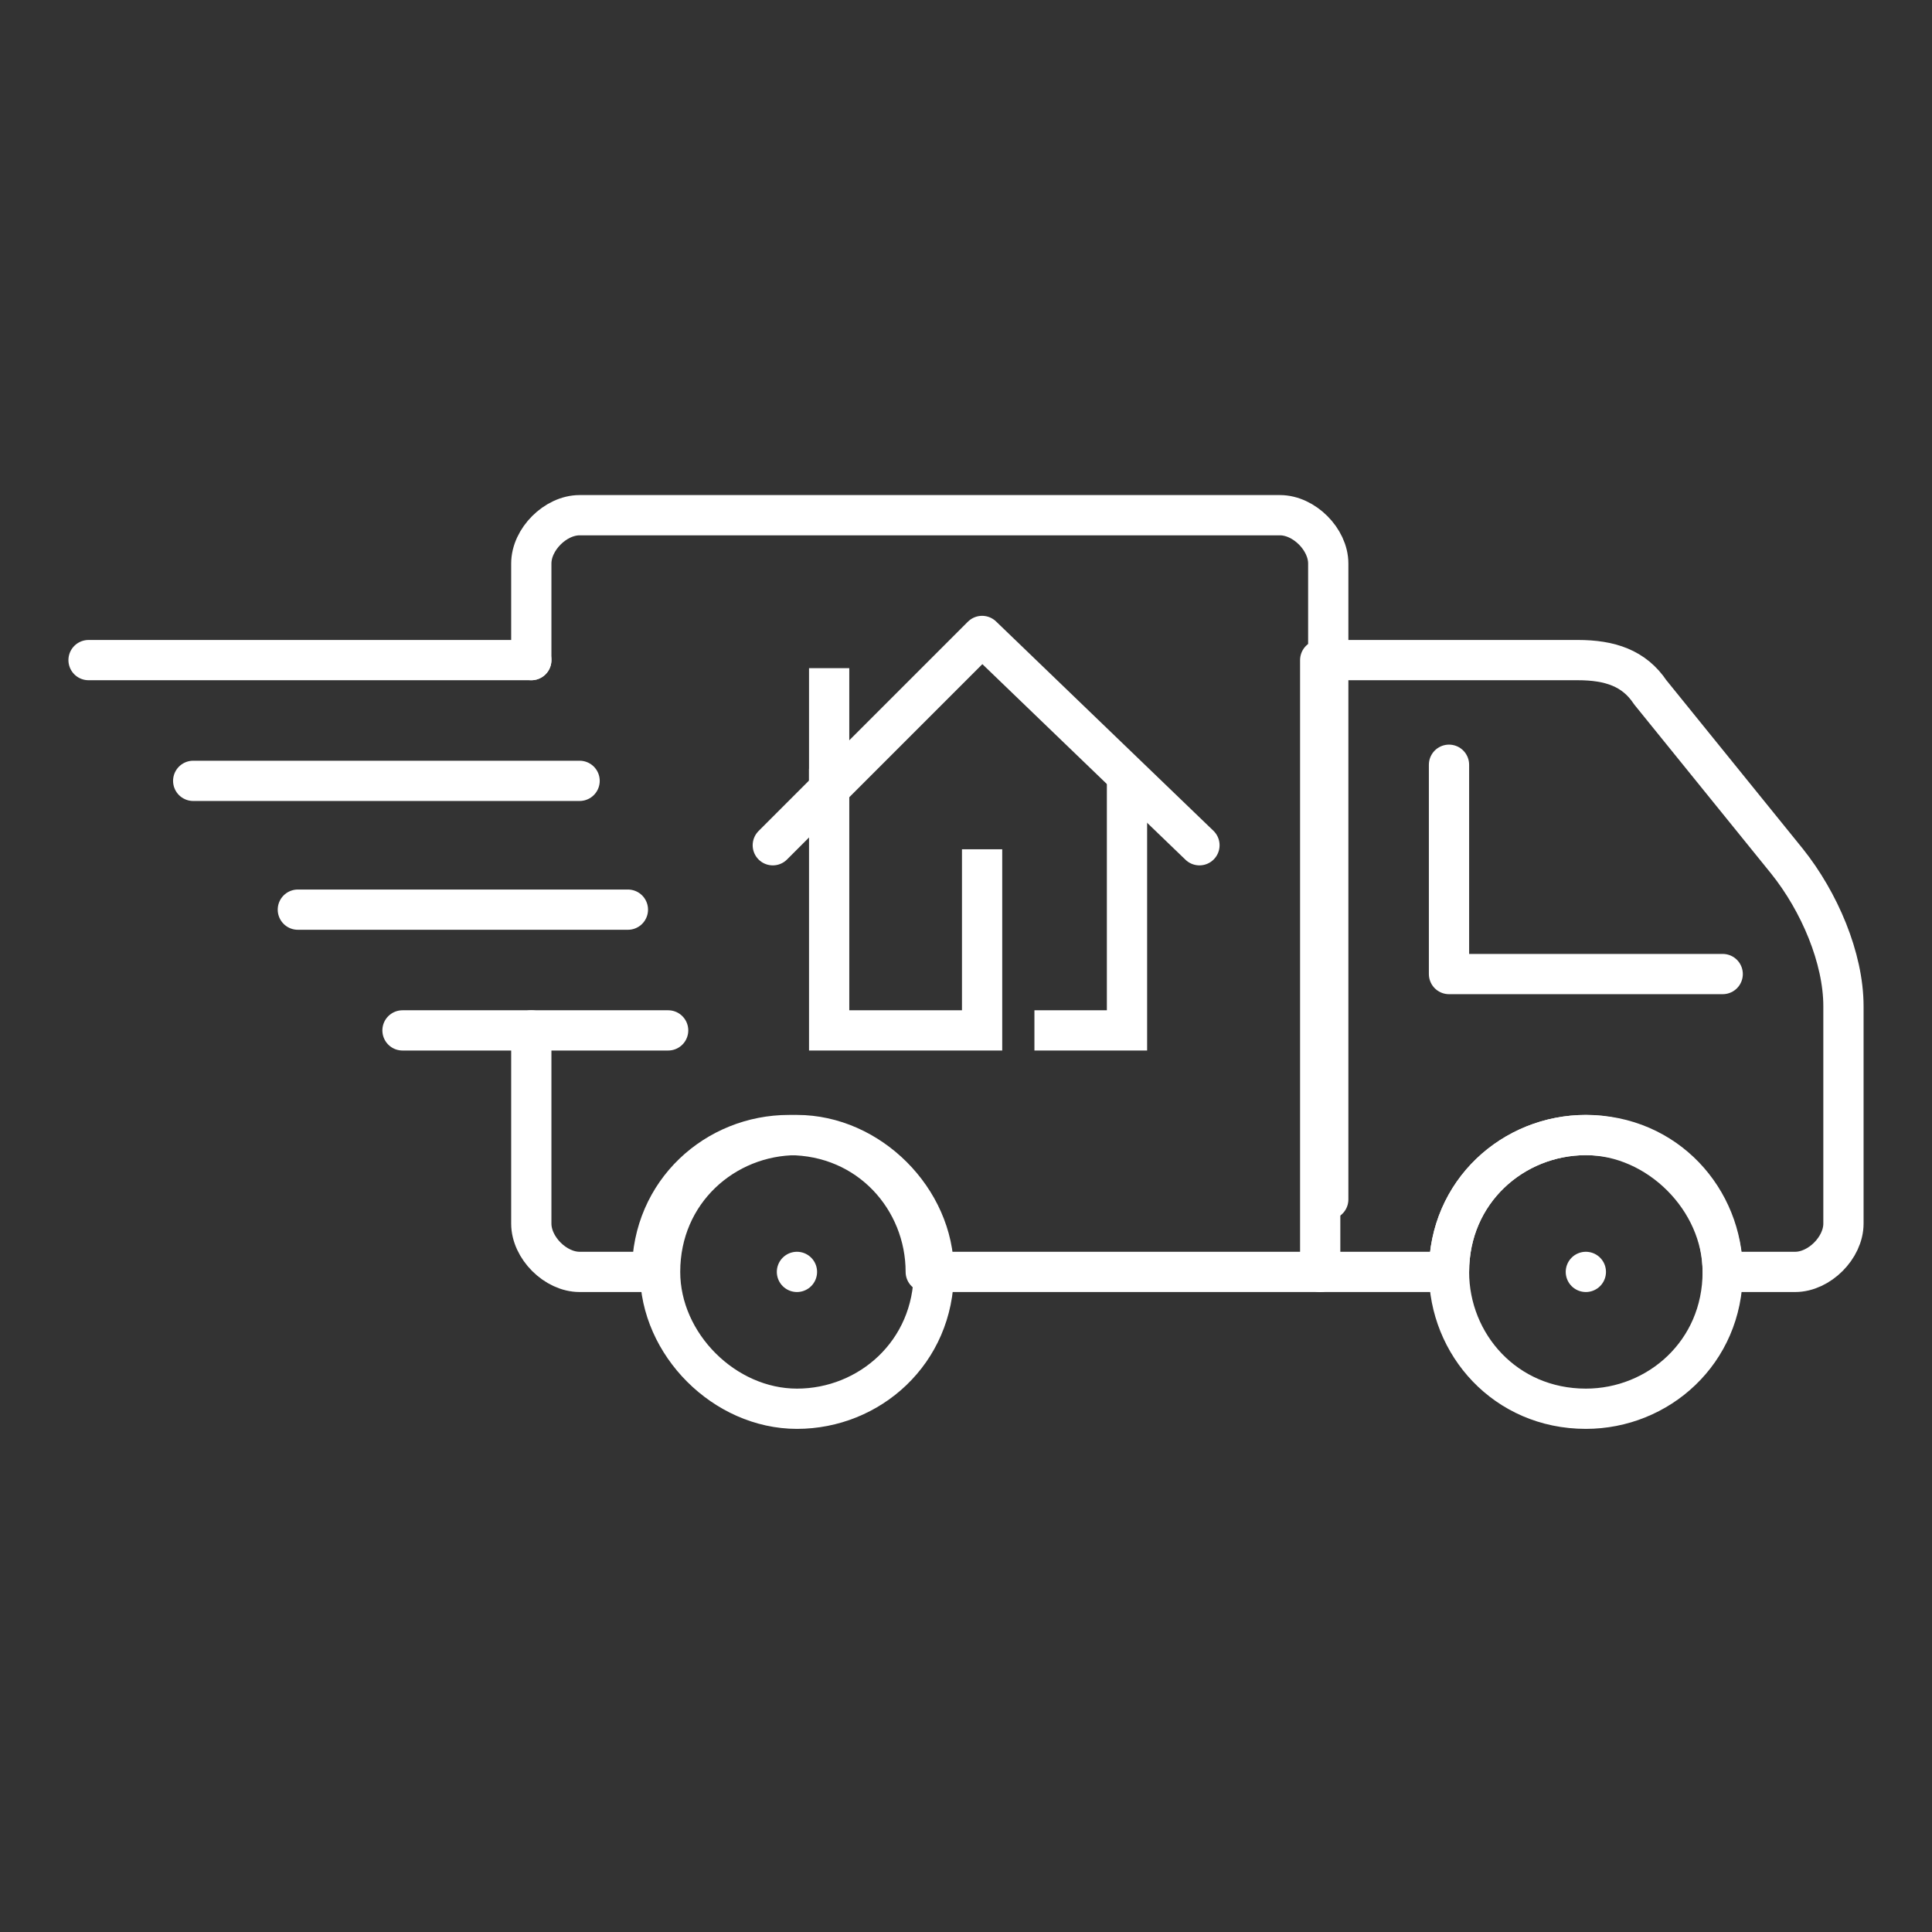 <?xml version="1.0" encoding="utf-8"?>
<!-- Generator: Adobe Illustrator 26.0.0, SVG Export Plug-In . SVG Version: 6.00 Build 0)  -->
<svg version="1.1" id="Layer_1" xmlns="http://www.w3.org/2000/svg" xmlns:xlink="http://www.w3.org/1999/xlink" x="0px" y="0px"
	 viewBox="0 0 24 24" style="enable-background:new 0 0 24 24;" xml:space="preserve">
<rect x="0" y="0" width="24" height="24" fill="#333333" stroke="none"/>
<style type="text/css">
	.st0{fill:none;stroke:#FFFFFF;stroke-width:0.5;stroke-linecap:round;stroke-linejoin:round;stroke-miterlimit:10;}
	.st1{fill:none;stroke:#FFFFFF;stroke-width:0.5;stroke-linecap:square;stroke-miterlimit:10;}
	.st2{fill:none;stroke:#FFFFFF;stroke-width:0.5;stroke-linejoin:round;stroke-miterlimit:10;}
</style>
<g>
	<polyline class="st0" points="21.4,12.1 18,12.1 18,9.5 	"/>
	<path class="st0" d="M6.6,8.2V7c0-0.3,0.3-0.6,0.6-0.6h8.7c0.3,0,0.6,0.3,0.6,0.6v7.9"/>
	<path class="st0" d="M6.6,12.8v2.4c0,0.3,0.3,0.6,0.6,0.6h0.9l0,0c0-1,0.8-1.7,1.7-1.7c1,0,1.7,0.8,1.7,1.7l0,0h4.9"/>
	<path class="st0" d="M22.2,10.7l-1.7-2.1c-0.2-0.3-0.5-0.4-0.9-0.4h-3.2v7.6H18l0,0c0-1,0.8-1.7,1.7-1.7c1,0,1.7,0.8,1.7,1.7l0,0
		h0.9c0.3,0,0.6-0.3,0.6-0.6v-2.7C22.9,11.9,22.6,11.2,22.2,10.7z"/>
	<line class="st0" x1="5" y1="12.8" x2="8.3" y2="12.8"/>
	<line class="st0" x1="3.7" y1="11.3" x2="7.8" y2="11.3"/>
	<line class="st0" x1="2.4" y1="9.7" x2="7.2" y2="9.7"/>
	<line class="st0" x1="1.1" y1="8.2" x2="6.6" y2="8.2"/>
	<line class="st0" x1="9.9" y1="15.8" x2="9.9" y2="15.8"/>
	<line class="st0" x1="19.7" y1="15.8" x2="19.7" y2="15.8"/>
	<polyline class="st1" points="13.1,12.8 14,12.8 14,9.8 	"/>
	<polyline class="st1" points="12.2,10.8 12.2,12.8 10.3,12.8 10.3,9.8 	"/>
	<polyline class="st0" points="9.6,10.5 12.2,7.9 14.9,10.5 	"/>
	<line class="st2" x1="10.3" y1="8.3" x2="10.3" y2="9.8"/>
	<path class="st0" d="M21.4,15.8c0,1-0.8,1.7-1.7,1.7c-1,0-1.7-0.8-1.7-1.7c0-1,0.8-1.7,1.7-1.7S21.4,14.9,21.4,15.8z"/>
	<path class="st0" d="M11.6,15.8c0,1-0.8,1.7-1.7,1.7s-1.7-0.8-1.7-1.7c0-1,0.8-1.7,1.7-1.7S11.6,14.9,11.6,15.8z"/>
</g>
</svg>
